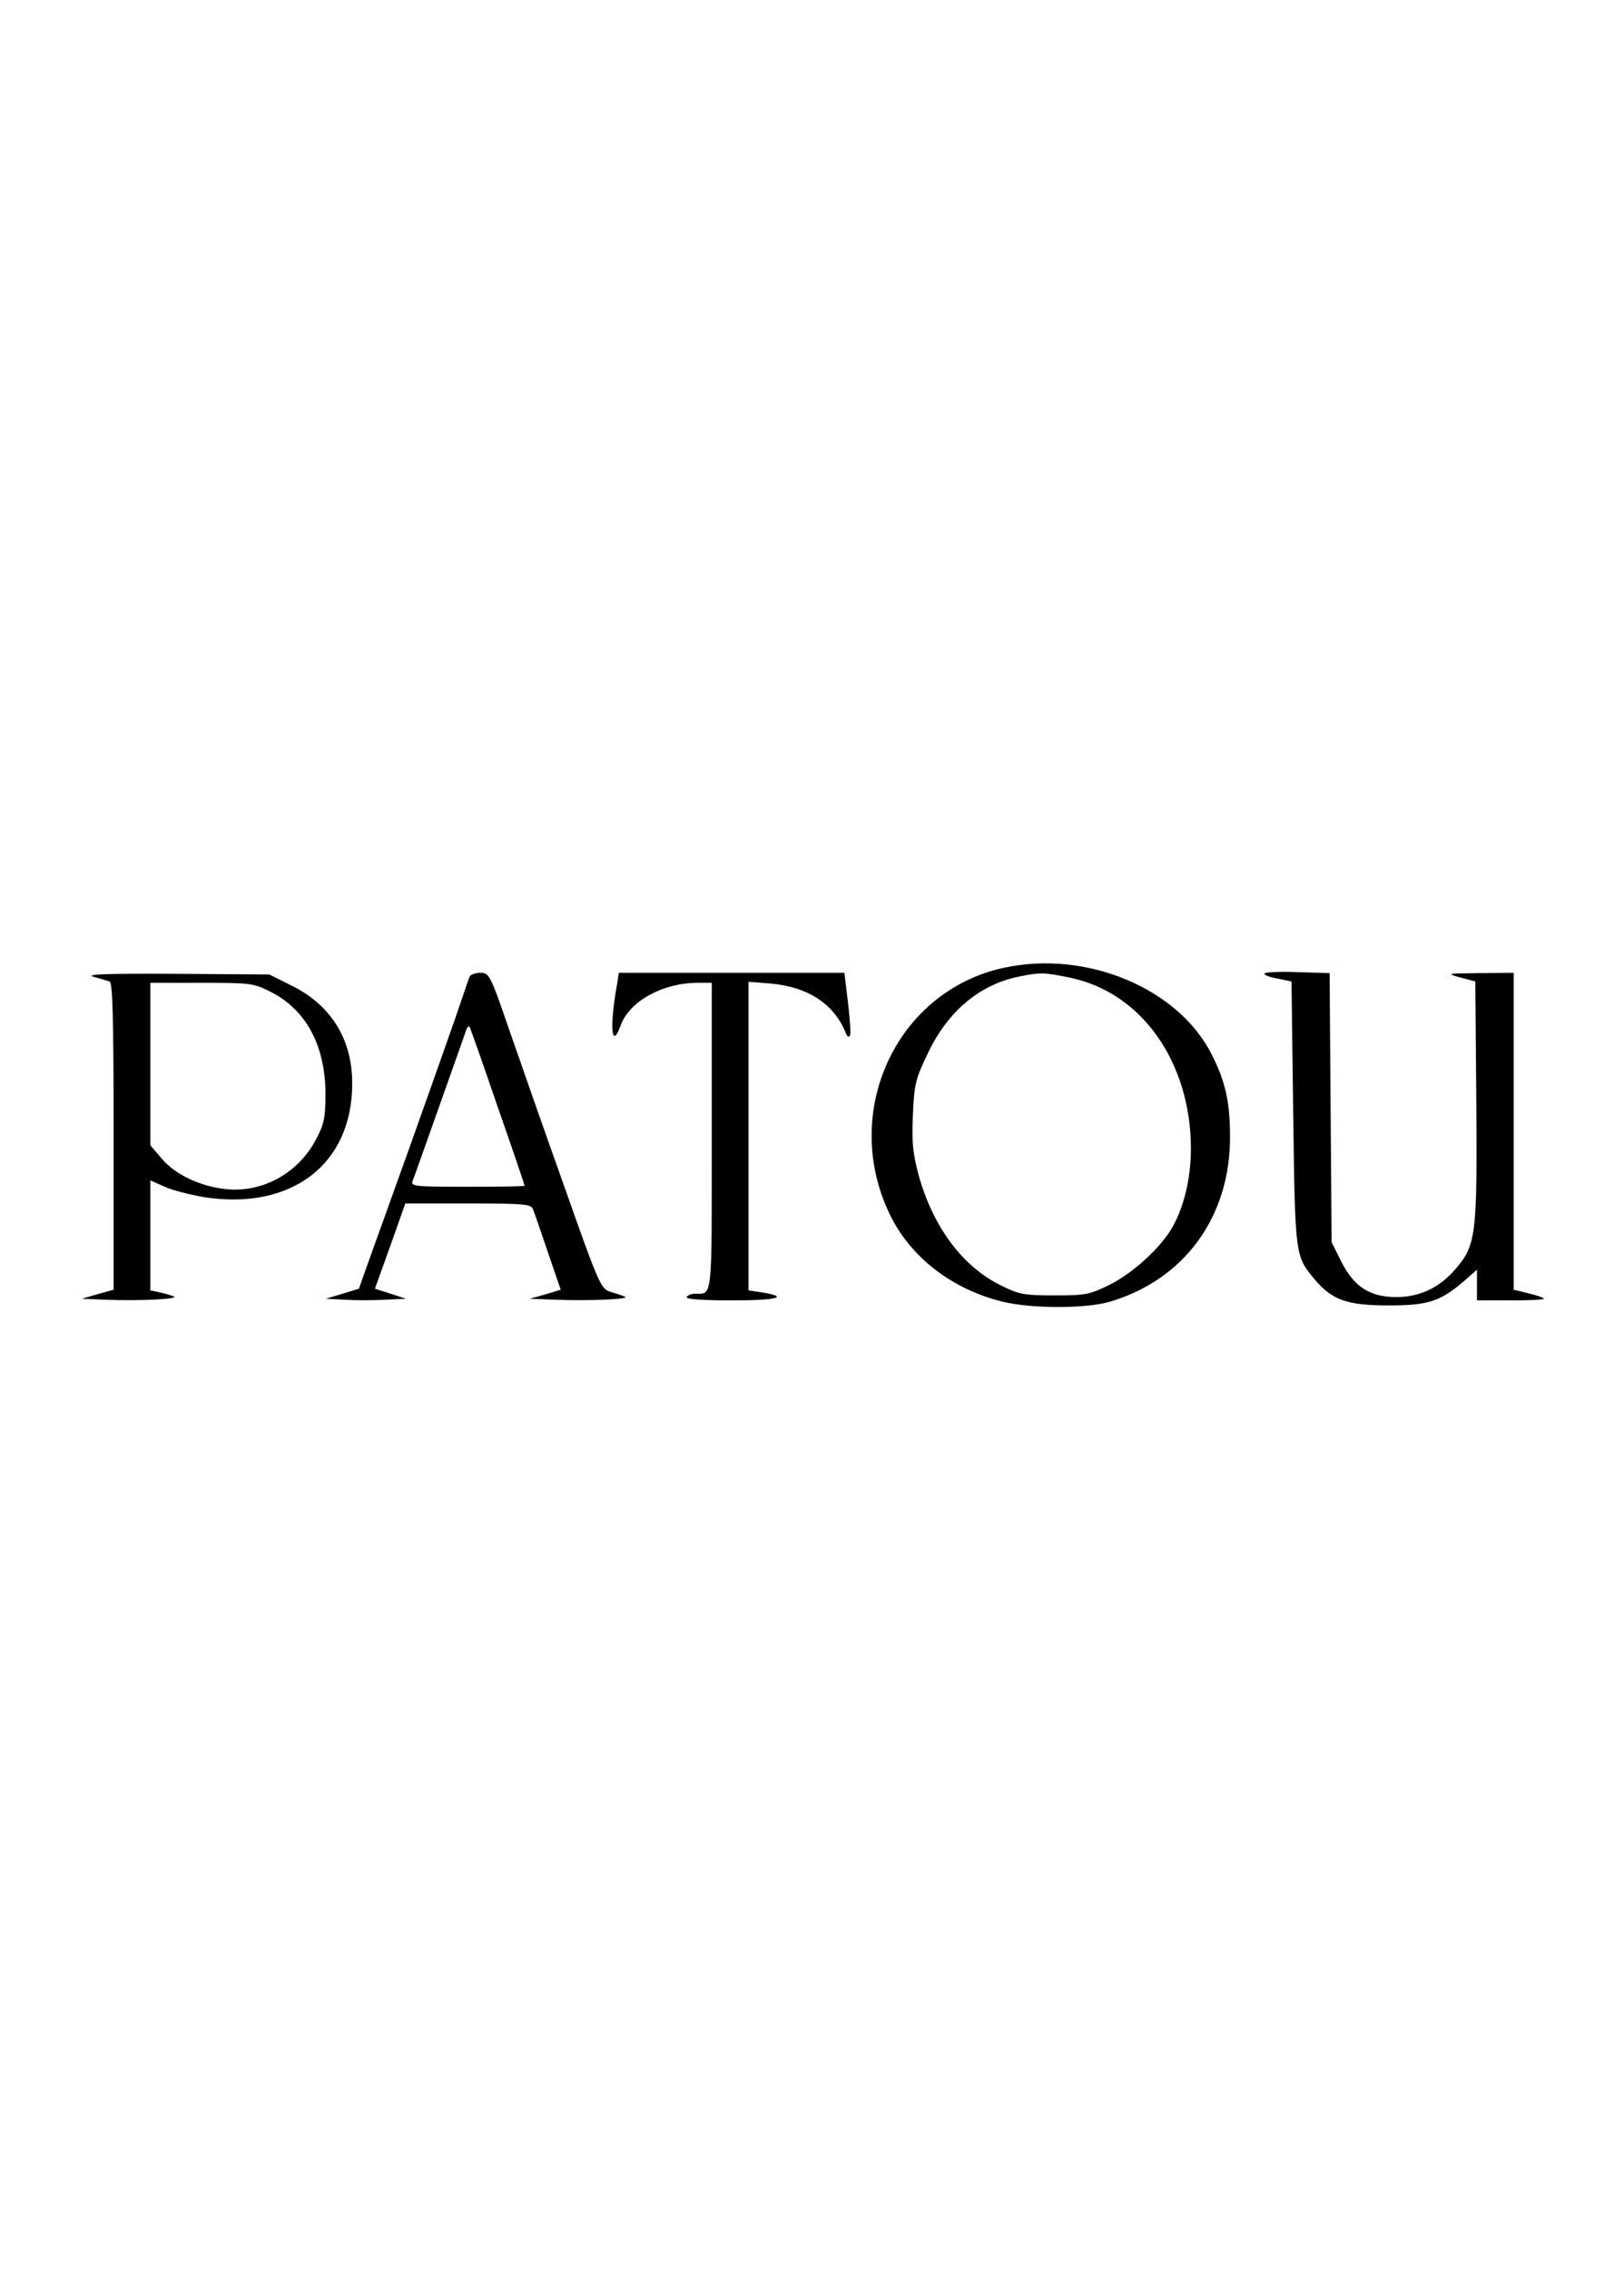 <?xml version="1.0" standalone="no"?>
<!DOCTYPE svg PUBLIC "-//W3C//DTD SVG 20010904//EN"
 "http://www.w3.org/TR/2001/REC-SVG-20010904/DTD/svg10.dtd">
<svg version="1.0" xmlns="http://www.w3.org/2000/svg"
 width="486pt" height="679pt" viewBox="0 0 486 679"
 preserveAspectRatio="xMidYMid meet">

<g transform="translate(0,679) scale(0.1,-0.1)"
fill="#000000" stroke="none">
<path d="M3004 3895 c-323 -70 -490 -434 -340 -740 62 -127 186 -222 337 -259
86 -21 248 -21 320 0 223 66 360 253 360 492 0 103 -13 165 -54 246 -99 199
-375 315 -623 261z m200 -30 c213 -45 359 -252 360 -510 0 -95 -24 -189 -64
-250 -39 -59 -115 -126 -179 -158 -61 -30 -73 -32 -166 -32 -90 0 -106 3 -158
29 -116 56 -205 176 -248 331 -17 65 -21 98 -17 180 4 94 8 108 46 187 60 125
156 204 273 227 63 13 76 12 153 -4z"/>
<path d="M3784 3878 c-3 -4 15 -11 38 -15 l43 -9 5 -394 c6 -430 5 -427 66
-499 51 -60 96 -76 219 -76 121 0 156 12 230 76 l35 31 0 -46 0 -46 100 0 c55
0 100 2 100 5 0 3 -20 10 -45 16 l-45 11 0 474 0 474 -102 -1 c-99 -1 -101 -1
-58 -13 l45 -12 3 -359 c3 -403 -1 -430 -63 -502 -47 -55 -107 -83 -176 -83
-79 0 -126 30 -164 104 l-30 60 -3 402 -3 403 -96 3 c-52 2 -97 0 -99 -4z"/>
<path d="M280 3868 c19 -5 41 -12 48 -14 9 -3 12 -104 12 -462 l0 -460 -47
-13 -48 -14 72 -3 c100 -4 221 2 203 10 -8 3 -27 9 -42 12 l-28 6 0 165 0 164
43 -19 c24 -11 77 -24 117 -31 263 -41 445 99 444 341 0 132 -64 234 -182 292
l-66 33 -281 2 c-206 1 -271 -1 -245 -9z m528 -44 c107 -53 165 -160 166 -304
0 -73 -4 -92 -27 -136 -53 -103 -161 -163 -272 -151 -75 8 -150 43 -190 90
l-35 41 0 243 0 243 153 0 c145 0 156 -1 205 -26z"/>
<path d="M1405 3868 c-3 -7 -22 -65 -44 -128 -22 -63 -81 -230 -131 -370 -50
-140 -106 -295 -124 -345 l-32 -90 -49 -15 -50 -15 57 -3 c32 -2 86 -2 120 0
l63 3 -46 15 -47 15 46 128 45 127 187 0 c170 0 189 -2 195 -17 4 -10 24 -68
45 -130 l38 -111 -46 -14 -47 -13 78 -3 c103 -4 226 2 207 9 -8 4 -28 10 -44
15 -28 9 -34 22 -137 314 -60 168 -134 380 -166 472 -56 163 -59 168 -86 168
-15 0 -30 -6 -32 -12z m84 -388 c45 -128 81 -235 81 -237 0 -2 -77 -3 -171 -3
-159 0 -171 1 -164 18 4 9 40 112 81 227 41 116 77 216 79 224 3 8 7 12 10 10
2 -3 40 -110 84 -239z"/>
<path d="M1847 3848 c-24 -132 -17 -202 11 -124 26 71 126 126 229 126 l43 0
0 -459 c0 -495 3 -471 -50 -471 -10 0 -22 -4 -25 -10 -4 -6 43 -10 135 -10
136 0 175 10 90 24 l-40 6 0 461 0 462 65 -5 c115 -10 194 -63 228 -153 3 -5
7 -8 10 -4 4 3 1 46 -5 97 l-11 92 -337 0 -338 0 -5 -32z"/>
</g>
</svg>
